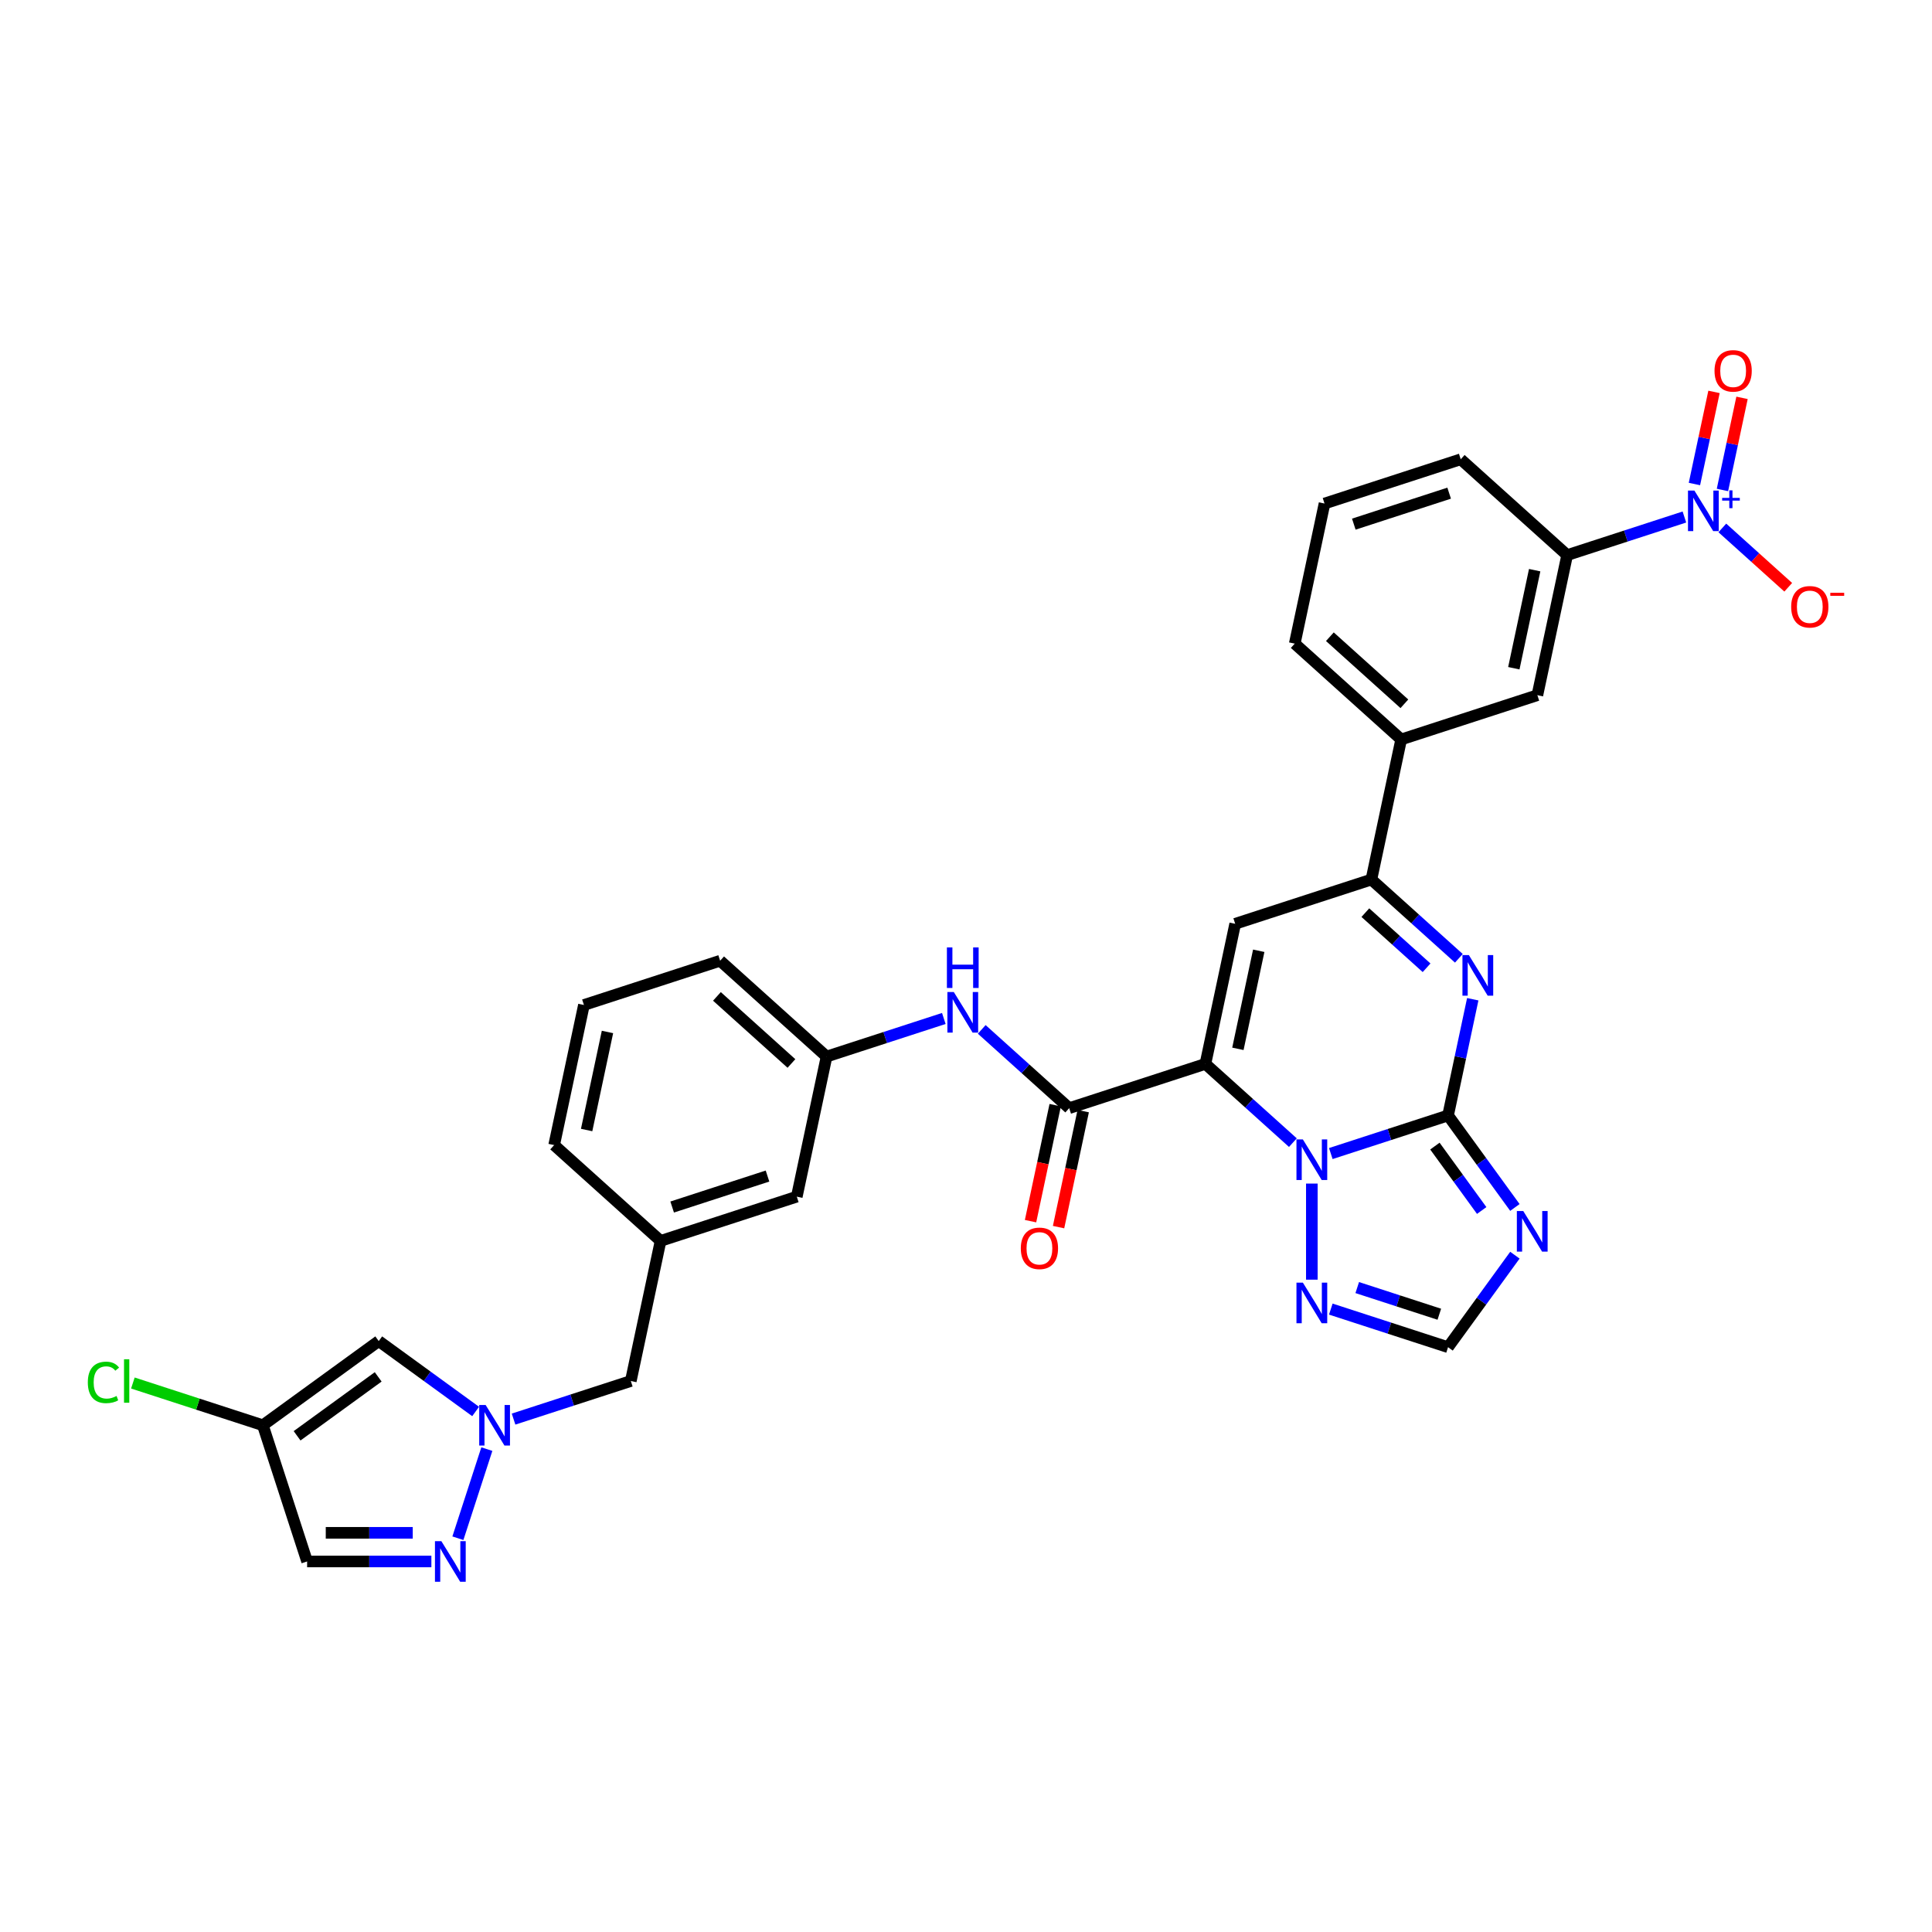 <?xml version='1.0' encoding='iso-8859-1'?>
<svg version='1.1' baseProfile='full'
              xmlns='http://www.w3.org/2000/svg'
                      xmlns:rdkit='http://www.rdkit.org/xml'
                      xmlns:xlink='http://www.w3.org/1999/xlink'
                  xml:space='preserve'
width='1000px' height='1000px' viewBox='0 0 1000 1000'>
<!-- END OF HEADER -->
<rect style='opacity:1.0;fill:#FFFFFF;stroke:none' width='1000' height='1000' x='0' y='0'> </rect>
<path class='bond-1' d='M 623.92,550.665 L 646.557,571.048' style='fill:none;fill-rule:evenodd;stroke:#000000;stroke-width:6px;stroke-linecap:butt;stroke-linejoin:miter;stroke-opacity:1' />
<path class='bond-1' d='M 646.557,571.048 L 669.194,591.43' style='fill:none;fill-rule:evenodd;stroke:#0000FF;stroke-width:6px;stroke-linecap:butt;stroke-linejoin:miter;stroke-opacity:1' />
<path class='bond-3' d='M 623.92,550.665 L 639.332,478.156' style='fill:none;fill-rule:evenodd;stroke:#000000;stroke-width:6px;stroke-linecap:butt;stroke-linejoin:miter;stroke-opacity:1' />
<path class='bond-3' d='M 640.733,542.872 L 651.522,492.115' style='fill:none;fill-rule:evenodd;stroke:#000000;stroke-width:6px;stroke-linecap:butt;stroke-linejoin:miter;stroke-opacity:1' />
<path class='bond-5' d='M 623.92,550.665 L 553.419,573.573' style='fill:none;fill-rule:evenodd;stroke:#000000;stroke-width:6px;stroke-linecap:butt;stroke-linejoin:miter;stroke-opacity:1' />
<path class='bond-0' d='M 749.509,577.36 L 719.166,587.219' style='fill:none;fill-rule:evenodd;stroke:#000000;stroke-width:6px;stroke-linecap:butt;stroke-linejoin:miter;stroke-opacity:1' />
<path class='bond-0' d='M 719.166,587.219 L 688.823,597.078' style='fill:none;fill-rule:evenodd;stroke:#0000FF;stroke-width:6px;stroke-linecap:butt;stroke-linejoin:miter;stroke-opacity:1' />
<path class='bond-4' d='M 749.509,577.36 L 766.809,601.171' style='fill:none;fill-rule:evenodd;stroke:#000000;stroke-width:6px;stroke-linecap:butt;stroke-linejoin:miter;stroke-opacity:1' />
<path class='bond-4' d='M 766.809,601.171 L 784.108,624.982' style='fill:none;fill-rule:evenodd;stroke:#0000FF;stroke-width:6px;stroke-linecap:butt;stroke-linejoin:miter;stroke-opacity:1' />
<path class='bond-4' d='M 742.705,593.218 L 754.814,609.886' style='fill:none;fill-rule:evenodd;stroke:#000000;stroke-width:6px;stroke-linecap:butt;stroke-linejoin:miter;stroke-opacity:1' />
<path class='bond-4' d='M 754.814,609.886 L 766.924,626.553' style='fill:none;fill-rule:evenodd;stroke:#0000FF;stroke-width:6px;stroke-linecap:butt;stroke-linejoin:miter;stroke-opacity:1' />
<path class='bond-33' d='M 749.509,577.36 L 755.903,547.281' style='fill:none;fill-rule:evenodd;stroke:#000000;stroke-width:6px;stroke-linecap:butt;stroke-linejoin:miter;stroke-opacity:1' />
<path class='bond-33' d='M 755.903,547.281 L 762.296,517.201' style='fill:none;fill-rule:evenodd;stroke:#0000FF;stroke-width:6px;stroke-linecap:butt;stroke-linejoin:miter;stroke-opacity:1' />
<path class='bond-10' d='M 679.008,612.617 L 679.008,662.355' style='fill:none;fill-rule:evenodd;stroke:#0000FF;stroke-width:6px;stroke-linecap:butt;stroke-linejoin:miter;stroke-opacity:1' />
<path class='bond-2' d='M 755.107,496.014 L 732.47,475.632' style='fill:none;fill-rule:evenodd;stroke:#0000FF;stroke-width:6px;stroke-linecap:butt;stroke-linejoin:miter;stroke-opacity:1' />
<path class='bond-2' d='M 732.47,475.632 L 709.833,455.249' style='fill:none;fill-rule:evenodd;stroke:#000000;stroke-width:6px;stroke-linecap:butt;stroke-linejoin:miter;stroke-opacity:1' />
<path class='bond-2' d='M 738.395,500.917 L 722.549,486.649' style='fill:none;fill-rule:evenodd;stroke:#0000FF;stroke-width:6px;stroke-linecap:butt;stroke-linejoin:miter;stroke-opacity:1' />
<path class='bond-2' d='M 722.549,486.649 L 706.704,472.382' style='fill:none;fill-rule:evenodd;stroke:#000000;stroke-width:6px;stroke-linecap:butt;stroke-linejoin:miter;stroke-opacity:1' />
<path class='bond-6' d='M 639.332,478.156 L 709.833,455.249' style='fill:none;fill-rule:evenodd;stroke:#000000;stroke-width:6px;stroke-linecap:butt;stroke-linejoin:miter;stroke-opacity:1' />
<path class='bond-34' d='M 784.108,649.682 L 766.809,673.493' style='fill:none;fill-rule:evenodd;stroke:#0000FF;stroke-width:6px;stroke-linecap:butt;stroke-linejoin:miter;stroke-opacity:1' />
<path class='bond-34' d='M 766.809,673.493 L 749.509,697.304' style='fill:none;fill-rule:evenodd;stroke:#000000;stroke-width:6px;stroke-linecap:butt;stroke-linejoin:miter;stroke-opacity:1' />
<path class='bond-14' d='M 553.419,573.573 L 530.782,553.19' style='fill:none;fill-rule:evenodd;stroke:#000000;stroke-width:6px;stroke-linecap:butt;stroke-linejoin:miter;stroke-opacity:1' />
<path class='bond-14' d='M 530.782,553.19 L 508.145,532.808' style='fill:none;fill-rule:evenodd;stroke:#0000FF;stroke-width:6px;stroke-linecap:butt;stroke-linejoin:miter;stroke-opacity:1' />
<path class='bond-21' d='M 546.168,572.031 L 539.787,602.052' style='fill:none;fill-rule:evenodd;stroke:#000000;stroke-width:6px;stroke-linecap:butt;stroke-linejoin:miter;stroke-opacity:1' />
<path class='bond-21' d='M 539.787,602.052 L 533.406,632.072' style='fill:none;fill-rule:evenodd;stroke:#FF0000;stroke-width:6px;stroke-linecap:butt;stroke-linejoin:miter;stroke-opacity:1' />
<path class='bond-21' d='M 560.67,575.114 L 554.289,605.134' style='fill:none;fill-rule:evenodd;stroke:#000000;stroke-width:6px;stroke-linecap:butt;stroke-linejoin:miter;stroke-opacity:1' />
<path class='bond-21' d='M 554.289,605.134 L 547.908,635.154' style='fill:none;fill-rule:evenodd;stroke:#FF0000;stroke-width:6px;stroke-linecap:butt;stroke-linejoin:miter;stroke-opacity:1' />
<path class='bond-17' d='M 709.833,455.249 L 725.245,382.74' style='fill:none;fill-rule:evenodd;stroke:#000000;stroke-width:6px;stroke-linecap:butt;stroke-linejoin:miter;stroke-opacity:1' />
<path class='bond-7' d='M 871.845,267.605 L 841.502,277.465' style='fill:none;fill-rule:evenodd;stroke:#0000FF;stroke-width:6px;stroke-linecap:butt;stroke-linejoin:miter;stroke-opacity:1' />
<path class='bond-7' d='M 841.502,277.465 L 811.158,287.324' style='fill:none;fill-rule:evenodd;stroke:#000000;stroke-width:6px;stroke-linecap:butt;stroke-linejoin:miter;stroke-opacity:1' />
<path class='bond-19' d='M 891.474,273.254 L 908.531,288.612' style='fill:none;fill-rule:evenodd;stroke:#0000FF;stroke-width:6px;stroke-linecap:butt;stroke-linejoin:miter;stroke-opacity:1' />
<path class='bond-19' d='M 908.531,288.612 L 925.588,303.97' style='fill:none;fill-rule:evenodd;stroke:#FF0000;stroke-width:6px;stroke-linecap:butt;stroke-linejoin:miter;stroke-opacity:1' />
<path class='bond-20' d='M 891.535,253.608 L 896.603,229.768' style='fill:none;fill-rule:evenodd;stroke:#0000FF;stroke-width:6px;stroke-linecap:butt;stroke-linejoin:miter;stroke-opacity:1' />
<path class='bond-20' d='M 896.603,229.768 L 901.67,205.928' style='fill:none;fill-rule:evenodd;stroke:#FF0000;stroke-width:6px;stroke-linecap:butt;stroke-linejoin:miter;stroke-opacity:1' />
<path class='bond-20' d='M 877.033,250.525 L 882.101,226.685' style='fill:none;fill-rule:evenodd;stroke:#0000FF;stroke-width:6px;stroke-linecap:butt;stroke-linejoin:miter;stroke-opacity:1' />
<path class='bond-20' d='M 882.101,226.685 L 887.168,202.845' style='fill:none;fill-rule:evenodd;stroke:#FF0000;stroke-width:6px;stroke-linecap:butt;stroke-linejoin:miter;stroke-opacity:1' />
<path class='bond-8' d='M 265.817,734.521 L 296.16,724.662' style='fill:none;fill-rule:evenodd;stroke:#0000FF;stroke-width:6px;stroke-linecap:butt;stroke-linejoin:miter;stroke-opacity:1' />
<path class='bond-8' d='M 296.16,724.662 L 326.504,714.803' style='fill:none;fill-rule:evenodd;stroke:#000000;stroke-width:6px;stroke-linecap:butt;stroke-linejoin:miter;stroke-opacity:1' />
<path class='bond-9' d='M 251.99,750.06 L 237.003,796.186' style='fill:none;fill-rule:evenodd;stroke:#0000FF;stroke-width:6px;stroke-linecap:butt;stroke-linejoin:miter;stroke-opacity:1' />
<path class='bond-11' d='M 246.188,730.58 L 221.109,712.359' style='fill:none;fill-rule:evenodd;stroke:#0000FF;stroke-width:6px;stroke-linecap:butt;stroke-linejoin:miter;stroke-opacity:1' />
<path class='bond-11' d='M 221.109,712.359 L 196.031,694.138' style='fill:none;fill-rule:evenodd;stroke:#000000;stroke-width:6px;stroke-linecap:butt;stroke-linejoin:miter;stroke-opacity:1' />
<path class='bond-15' d='M 223.281,808.211 L 191.124,808.211' style='fill:none;fill-rule:evenodd;stroke:#0000FF;stroke-width:6px;stroke-linecap:butt;stroke-linejoin:miter;stroke-opacity:1' />
<path class='bond-15' d='M 191.124,808.211 L 158.966,808.211' style='fill:none;fill-rule:evenodd;stroke:#000000;stroke-width:6px;stroke-linecap:butt;stroke-linejoin:miter;stroke-opacity:1' />
<path class='bond-15' d='M 213.634,793.385 L 191.124,793.385' style='fill:none;fill-rule:evenodd;stroke:#0000FF;stroke-width:6px;stroke-linecap:butt;stroke-linejoin:miter;stroke-opacity:1' />
<path class='bond-15' d='M 191.124,793.385 L 168.614,793.385' style='fill:none;fill-rule:evenodd;stroke:#000000;stroke-width:6px;stroke-linecap:butt;stroke-linejoin:miter;stroke-opacity:1' />
<path class='bond-12' d='M 688.823,677.586 L 719.166,687.445' style='fill:none;fill-rule:evenodd;stroke:#0000FF;stroke-width:6px;stroke-linecap:butt;stroke-linejoin:miter;stroke-opacity:1' />
<path class='bond-12' d='M 719.166,687.445 L 749.509,697.304' style='fill:none;fill-rule:evenodd;stroke:#000000;stroke-width:6px;stroke-linecap:butt;stroke-linejoin:miter;stroke-opacity:1' />
<path class='bond-12' d='M 702.507,666.443 L 723.747,673.344' style='fill:none;fill-rule:evenodd;stroke:#0000FF;stroke-width:6px;stroke-linecap:butt;stroke-linejoin:miter;stroke-opacity:1' />
<path class='bond-12' d='M 723.747,673.344 L 744.988,680.246' style='fill:none;fill-rule:evenodd;stroke:#000000;stroke-width:6px;stroke-linecap:butt;stroke-linejoin:miter;stroke-opacity:1' />
<path class='bond-13' d='M 196.031,694.138 L 136.059,737.71' style='fill:none;fill-rule:evenodd;stroke:#000000;stroke-width:6px;stroke-linecap:butt;stroke-linejoin:miter;stroke-opacity:1' />
<path class='bond-13' d='M 195.75,712.668 L 153.769,743.169' style='fill:none;fill-rule:evenodd;stroke:#000000;stroke-width:6px;stroke-linecap:butt;stroke-linejoin:miter;stroke-opacity:1' />
<path class='bond-25' d='M 136.059,737.71 L 102.417,726.779' style='fill:none;fill-rule:evenodd;stroke:#000000;stroke-width:6px;stroke-linecap:butt;stroke-linejoin:miter;stroke-opacity:1' />
<path class='bond-25' d='M 102.417,726.779 L 68.776,715.849' style='fill:none;fill-rule:evenodd;stroke:#00CC00;stroke-width:6px;stroke-linecap:butt;stroke-linejoin:miter;stroke-opacity:1' />
<path class='bond-37' d='M 136.059,737.71 L 158.966,808.211' style='fill:none;fill-rule:evenodd;stroke:#000000;stroke-width:6px;stroke-linecap:butt;stroke-linejoin:miter;stroke-opacity:1' />
<path class='bond-22' d='M 488.515,527.16 L 458.172,537.019' style='fill:none;fill-rule:evenodd;stroke:#0000FF;stroke-width:6px;stroke-linecap:butt;stroke-linejoin:miter;stroke-opacity:1' />
<path class='bond-22' d='M 458.172,537.019 L 427.829,546.878' style='fill:none;fill-rule:evenodd;stroke:#000000;stroke-width:6px;stroke-linecap:butt;stroke-linejoin:miter;stroke-opacity:1' />
<path class='bond-16' d='M 811.158,287.324 L 795.746,359.833' style='fill:none;fill-rule:evenodd;stroke:#000000;stroke-width:6px;stroke-linecap:butt;stroke-linejoin:miter;stroke-opacity:1' />
<path class='bond-16' d='M 794.345,295.118 L 783.556,345.874' style='fill:none;fill-rule:evenodd;stroke:#000000;stroke-width:6px;stroke-linecap:butt;stroke-linejoin:miter;stroke-opacity:1' />
<path class='bond-36' d='M 811.158,287.324 L 756.07,237.722' style='fill:none;fill-rule:evenodd;stroke:#000000;stroke-width:6px;stroke-linecap:butt;stroke-linejoin:miter;stroke-opacity:1' />
<path class='bond-18' d='M 725.245,382.74 L 795.746,359.833' style='fill:none;fill-rule:evenodd;stroke:#000000;stroke-width:6px;stroke-linecap:butt;stroke-linejoin:miter;stroke-opacity:1' />
<path class='bond-28' d='M 725.245,382.74 L 670.157,333.138' style='fill:none;fill-rule:evenodd;stroke:#000000;stroke-width:6px;stroke-linecap:butt;stroke-linejoin:miter;stroke-opacity:1' />
<path class='bond-28' d='M 726.902,364.282 L 688.34,329.561' style='fill:none;fill-rule:evenodd;stroke:#000000;stroke-width:6px;stroke-linecap:butt;stroke-linejoin:miter;stroke-opacity:1' />
<path class='bond-26' d='M 427.829,546.878 L 412.417,619.387' style='fill:none;fill-rule:evenodd;stroke:#000000;stroke-width:6px;stroke-linecap:butt;stroke-linejoin:miter;stroke-opacity:1' />
<path class='bond-31' d='M 427.829,546.878 L 372.74,497.276' style='fill:none;fill-rule:evenodd;stroke:#000000;stroke-width:6px;stroke-linecap:butt;stroke-linejoin:miter;stroke-opacity:1' />
<path class='bond-31' d='M 409.645,550.455 L 371.083,515.734' style='fill:none;fill-rule:evenodd;stroke:#000000;stroke-width:6px;stroke-linecap:butt;stroke-linejoin:miter;stroke-opacity:1' />
<path class='bond-23' d='M 326.504,714.803 L 341.916,642.294' style='fill:none;fill-rule:evenodd;stroke:#000000;stroke-width:6px;stroke-linecap:butt;stroke-linejoin:miter;stroke-opacity:1' />
<path class='bond-24' d='M 341.916,642.294 L 412.417,619.387' style='fill:none;fill-rule:evenodd;stroke:#000000;stroke-width:6px;stroke-linecap:butt;stroke-linejoin:miter;stroke-opacity:1' />
<path class='bond-24' d='M 347.91,624.758 L 397.26,608.723' style='fill:none;fill-rule:evenodd;stroke:#000000;stroke-width:6px;stroke-linecap:butt;stroke-linejoin:miter;stroke-opacity:1' />
<path class='bond-35' d='M 341.916,642.294 L 286.827,592.692' style='fill:none;fill-rule:evenodd;stroke:#000000;stroke-width:6px;stroke-linecap:butt;stroke-linejoin:miter;stroke-opacity:1' />
<path class='bond-27' d='M 756.07,237.722 L 685.569,260.629' style='fill:none;fill-rule:evenodd;stroke:#000000;stroke-width:6px;stroke-linecap:butt;stroke-linejoin:miter;stroke-opacity:1' />
<path class='bond-27' d='M 750.076,255.258 L 700.725,271.293' style='fill:none;fill-rule:evenodd;stroke:#000000;stroke-width:6px;stroke-linecap:butt;stroke-linejoin:miter;stroke-opacity:1' />
<path class='bond-29' d='M 670.157,333.138 L 685.569,260.629' style='fill:none;fill-rule:evenodd;stroke:#000000;stroke-width:6px;stroke-linecap:butt;stroke-linejoin:miter;stroke-opacity:1' />
<path class='bond-30' d='M 302.24,520.183 L 372.74,497.276' style='fill:none;fill-rule:evenodd;stroke:#000000;stroke-width:6px;stroke-linecap:butt;stroke-linejoin:miter;stroke-opacity:1' />
<path class='bond-32' d='M 302.24,520.183 L 286.827,592.692' style='fill:none;fill-rule:evenodd;stroke:#000000;stroke-width:6px;stroke-linecap:butt;stroke-linejoin:miter;stroke-opacity:1' />
<path class='bond-32' d='M 314.43,534.142 L 303.641,584.898' style='fill:none;fill-rule:evenodd;stroke:#000000;stroke-width:6px;stroke-linecap:butt;stroke-linejoin:miter;stroke-opacity:1' />
<path  class='atom-2' d='M 674.368 589.771
L 681.247 600.89
Q 681.929 601.987, 683.026 603.974
Q 684.123 605.961, 684.182 606.079
L 684.182 589.771
L 686.97 589.771
L 686.97 610.764
L 684.094 610.764
L 676.71 598.607
Q 675.85 597.184, 674.931 595.553
Q 674.042 593.922, 673.775 593.418
L 673.775 610.764
L 671.047 610.764
L 671.047 589.771
L 674.368 589.771
' fill='#0000FF'/>
<path  class='atom-3' d='M 760.281 494.354
L 767.16 505.474
Q 767.842 506.571, 768.939 508.558
Q 770.036 510.544, 770.096 510.663
L 770.096 494.354
L 772.883 494.354
L 772.883 515.348
L 770.007 515.348
L 762.623 503.191
Q 761.764 501.767, 760.844 500.137
Q 759.955 498.506, 759.688 498.002
L 759.688 515.348
L 756.96 515.348
L 756.96 494.354
L 760.281 494.354
' fill='#0000FF'/>
<path  class='atom-5' d='M 788.441 626.835
L 795.32 637.955
Q 796.002 639.052, 797.099 641.038
Q 798.196 643.025, 798.255 643.144
L 798.255 626.835
L 801.043 626.835
L 801.043 647.829
L 798.166 647.829
L 790.783 635.672
Q 789.923 634.248, 789.004 632.617
Q 788.115 630.987, 787.848 630.482
L 787.848 647.829
L 785.12 647.829
L 785.12 626.835
L 788.441 626.835
' fill='#0000FF'/>
<path  class='atom-8' d='M 877.019 253.92
L 883.898 265.039
Q 884.58 266.136, 885.677 268.123
Q 886.774 270.11, 886.834 270.228
L 886.834 253.92
L 889.621 253.92
L 889.621 274.913
L 886.745 274.913
L 879.361 262.756
Q 878.501 261.333, 877.582 259.702
Q 876.693 258.071, 876.426 257.567
L 876.426 274.913
L 873.698 274.913
L 873.698 253.92
L 877.019 253.92
' fill='#0000FF'/>
<path  class='atom-8' d='M 891.382 257.704
L 895.081 257.704
L 895.081 253.81
L 896.725 253.81
L 896.725 257.704
L 900.521 257.704
L 900.521 259.113
L 896.725 259.113
L 896.725 263.027
L 895.081 263.027
L 895.081 259.113
L 891.382 259.113
L 891.382 257.704
' fill='#0000FF'/>
<path  class='atom-9' d='M 251.362 727.214
L 258.241 738.333
Q 258.923 739.43, 260.02 741.417
Q 261.118 743.403, 261.177 743.522
L 261.177 727.214
L 263.964 727.214
L 263.964 748.207
L 261.088 748.207
L 253.705 736.05
Q 252.845 734.627, 251.926 732.996
Q 251.036 731.365, 250.769 730.861
L 250.769 748.207
L 248.041 748.207
L 248.041 727.214
L 251.362 727.214
' fill='#0000FF'/>
<path  class='atom-10' d='M 228.455 797.715
L 235.334 808.834
Q 236.016 809.931, 237.113 811.918
Q 238.21 813.904, 238.27 814.023
L 238.27 797.715
L 241.057 797.715
L 241.057 818.708
L 238.181 818.708
L 230.797 806.551
Q 229.938 805.128, 229.018 803.497
Q 228.129 801.866, 227.862 801.362
L 227.862 818.708
L 225.134 818.708
L 225.134 797.715
L 228.455 797.715
' fill='#0000FF'/>
<path  class='atom-11' d='M 674.368 663.9
L 681.247 675.019
Q 681.929 676.116, 683.026 678.103
Q 684.123 680.09, 684.182 680.208
L 684.182 663.9
L 686.97 663.9
L 686.97 684.893
L 684.094 684.893
L 676.71 672.736
Q 675.85 671.313, 674.931 669.682
Q 674.042 668.051, 673.775 667.547
L 673.775 684.893
L 671.047 684.893
L 671.047 663.9
L 674.368 663.9
' fill='#0000FF'/>
<path  class='atom-15' d='M 493.69 513.474
L 500.569 524.593
Q 501.251 525.69, 502.348 527.677
Q 503.445 529.664, 503.504 529.782
L 503.504 513.474
L 506.292 513.474
L 506.292 534.467
L 503.415 534.467
L 496.032 522.31
Q 495.172 520.887, 494.253 519.256
Q 493.363 517.625, 493.097 517.121
L 493.097 534.467
L 490.369 534.467
L 490.369 513.474
L 493.69 513.474
' fill='#0000FF'/>
<path  class='atom-15' d='M 490.117 490.381
L 492.963 490.381
L 492.963 499.306
L 503.697 499.306
L 503.697 490.381
L 506.544 490.381
L 506.544 511.375
L 503.697 511.375
L 503.697 501.678
L 492.963 501.678
L 492.963 511.375
L 490.117 511.375
L 490.117 490.381
' fill='#0000FF'/>
<path  class='atom-20' d='M 927.111 314.078
Q 927.111 309.037, 929.602 306.22
Q 932.093 303.403, 936.748 303.403
Q 941.403 303.403, 943.894 306.22
Q 946.385 309.037, 946.385 314.078
Q 946.385 319.178, 943.864 322.084
Q 941.344 324.96, 936.748 324.96
Q 932.122 324.96, 929.602 322.084
Q 927.111 319.208, 927.111 314.078
M 936.748 322.588
Q 939.95 322.588, 941.67 320.453
Q 943.42 318.288, 943.42 314.078
Q 943.42 309.956, 941.67 307.881
Q 939.95 305.775, 936.748 305.775
Q 933.546 305.775, 931.796 307.851
Q 930.076 309.927, 930.076 314.078
Q 930.076 318.318, 931.796 320.453
Q 933.546 322.588, 936.748 322.588
' fill='#FF0000'/>
<path  class='atom-20' d='M 947.363 306.83
L 954.545 306.83
L 954.545 308.395
L 947.363 308.395
L 947.363 306.83
' fill='#FF0000'/>
<path  class='atom-21' d='M 887.435 191.967
Q 887.435 186.926, 889.926 184.109
Q 892.416 181.292, 897.072 181.292
Q 901.727 181.292, 904.218 184.109
Q 906.708 186.926, 906.708 191.967
Q 906.708 197.067, 904.188 199.973
Q 901.668 202.849, 897.072 202.849
Q 892.446 202.849, 889.926 199.973
Q 887.435 197.096, 887.435 191.967
M 897.072 200.477
Q 900.274 200.477, 901.994 198.342
Q 903.743 196.177, 903.743 191.967
Q 903.743 187.845, 901.994 185.769
Q 900.274 183.664, 897.072 183.664
Q 893.869 183.664, 892.12 185.74
Q 890.4 187.815, 890.4 191.967
Q 890.4 196.207, 892.12 198.342
Q 893.869 200.477, 897.072 200.477
' fill='#FF0000'/>
<path  class='atom-22' d='M 528.37 646.141
Q 528.37 641.1, 530.86 638.283
Q 533.351 635.466, 538.006 635.466
Q 542.662 635.466, 545.152 638.283
Q 547.643 641.1, 547.643 646.141
Q 547.643 651.241, 545.123 654.147
Q 542.602 657.023, 538.006 657.023
Q 533.381 657.023, 530.86 654.147
Q 528.37 651.271, 528.37 646.141
M 538.006 654.651
Q 541.209 654.651, 542.929 652.516
Q 544.678 650.352, 544.678 646.141
Q 544.678 642.019, 542.929 639.944
Q 541.209 637.839, 538.006 637.839
Q 534.804 637.839, 533.055 639.914
Q 531.335 641.99, 531.335 646.141
Q 531.335 650.381, 533.055 652.516
Q 534.804 654.651, 538.006 654.651
' fill='#FF0000'/>
<path  class='atom-26' d='M 45.455 715.53
Q 45.455 710.311, 47.886 707.583
Q 50.347 704.825, 55.002 704.825
Q 59.331 704.825, 61.644 707.88
L 59.687 709.481
Q 57.997 707.257, 55.002 707.257
Q 51.83 707.257, 50.139 709.392
Q 48.479 711.497, 48.479 715.53
Q 48.479 719.681, 50.199 721.816
Q 51.948 723.951, 55.328 723.951
Q 57.641 723.951, 60.34 722.557
L 61.17 724.781
Q 60.073 725.493, 58.412 725.908
Q 56.752 726.323, 54.913 726.323
Q 50.347 726.323, 47.886 723.536
Q 45.455 720.748, 45.455 715.53
' fill='#00CC00'/>
<path  class='atom-26' d='M 64.194 703.55
L 66.922 703.55
L 66.922 726.056
L 64.194 726.056
L 64.194 703.55
' fill='#00CC00'/>
</svg>
